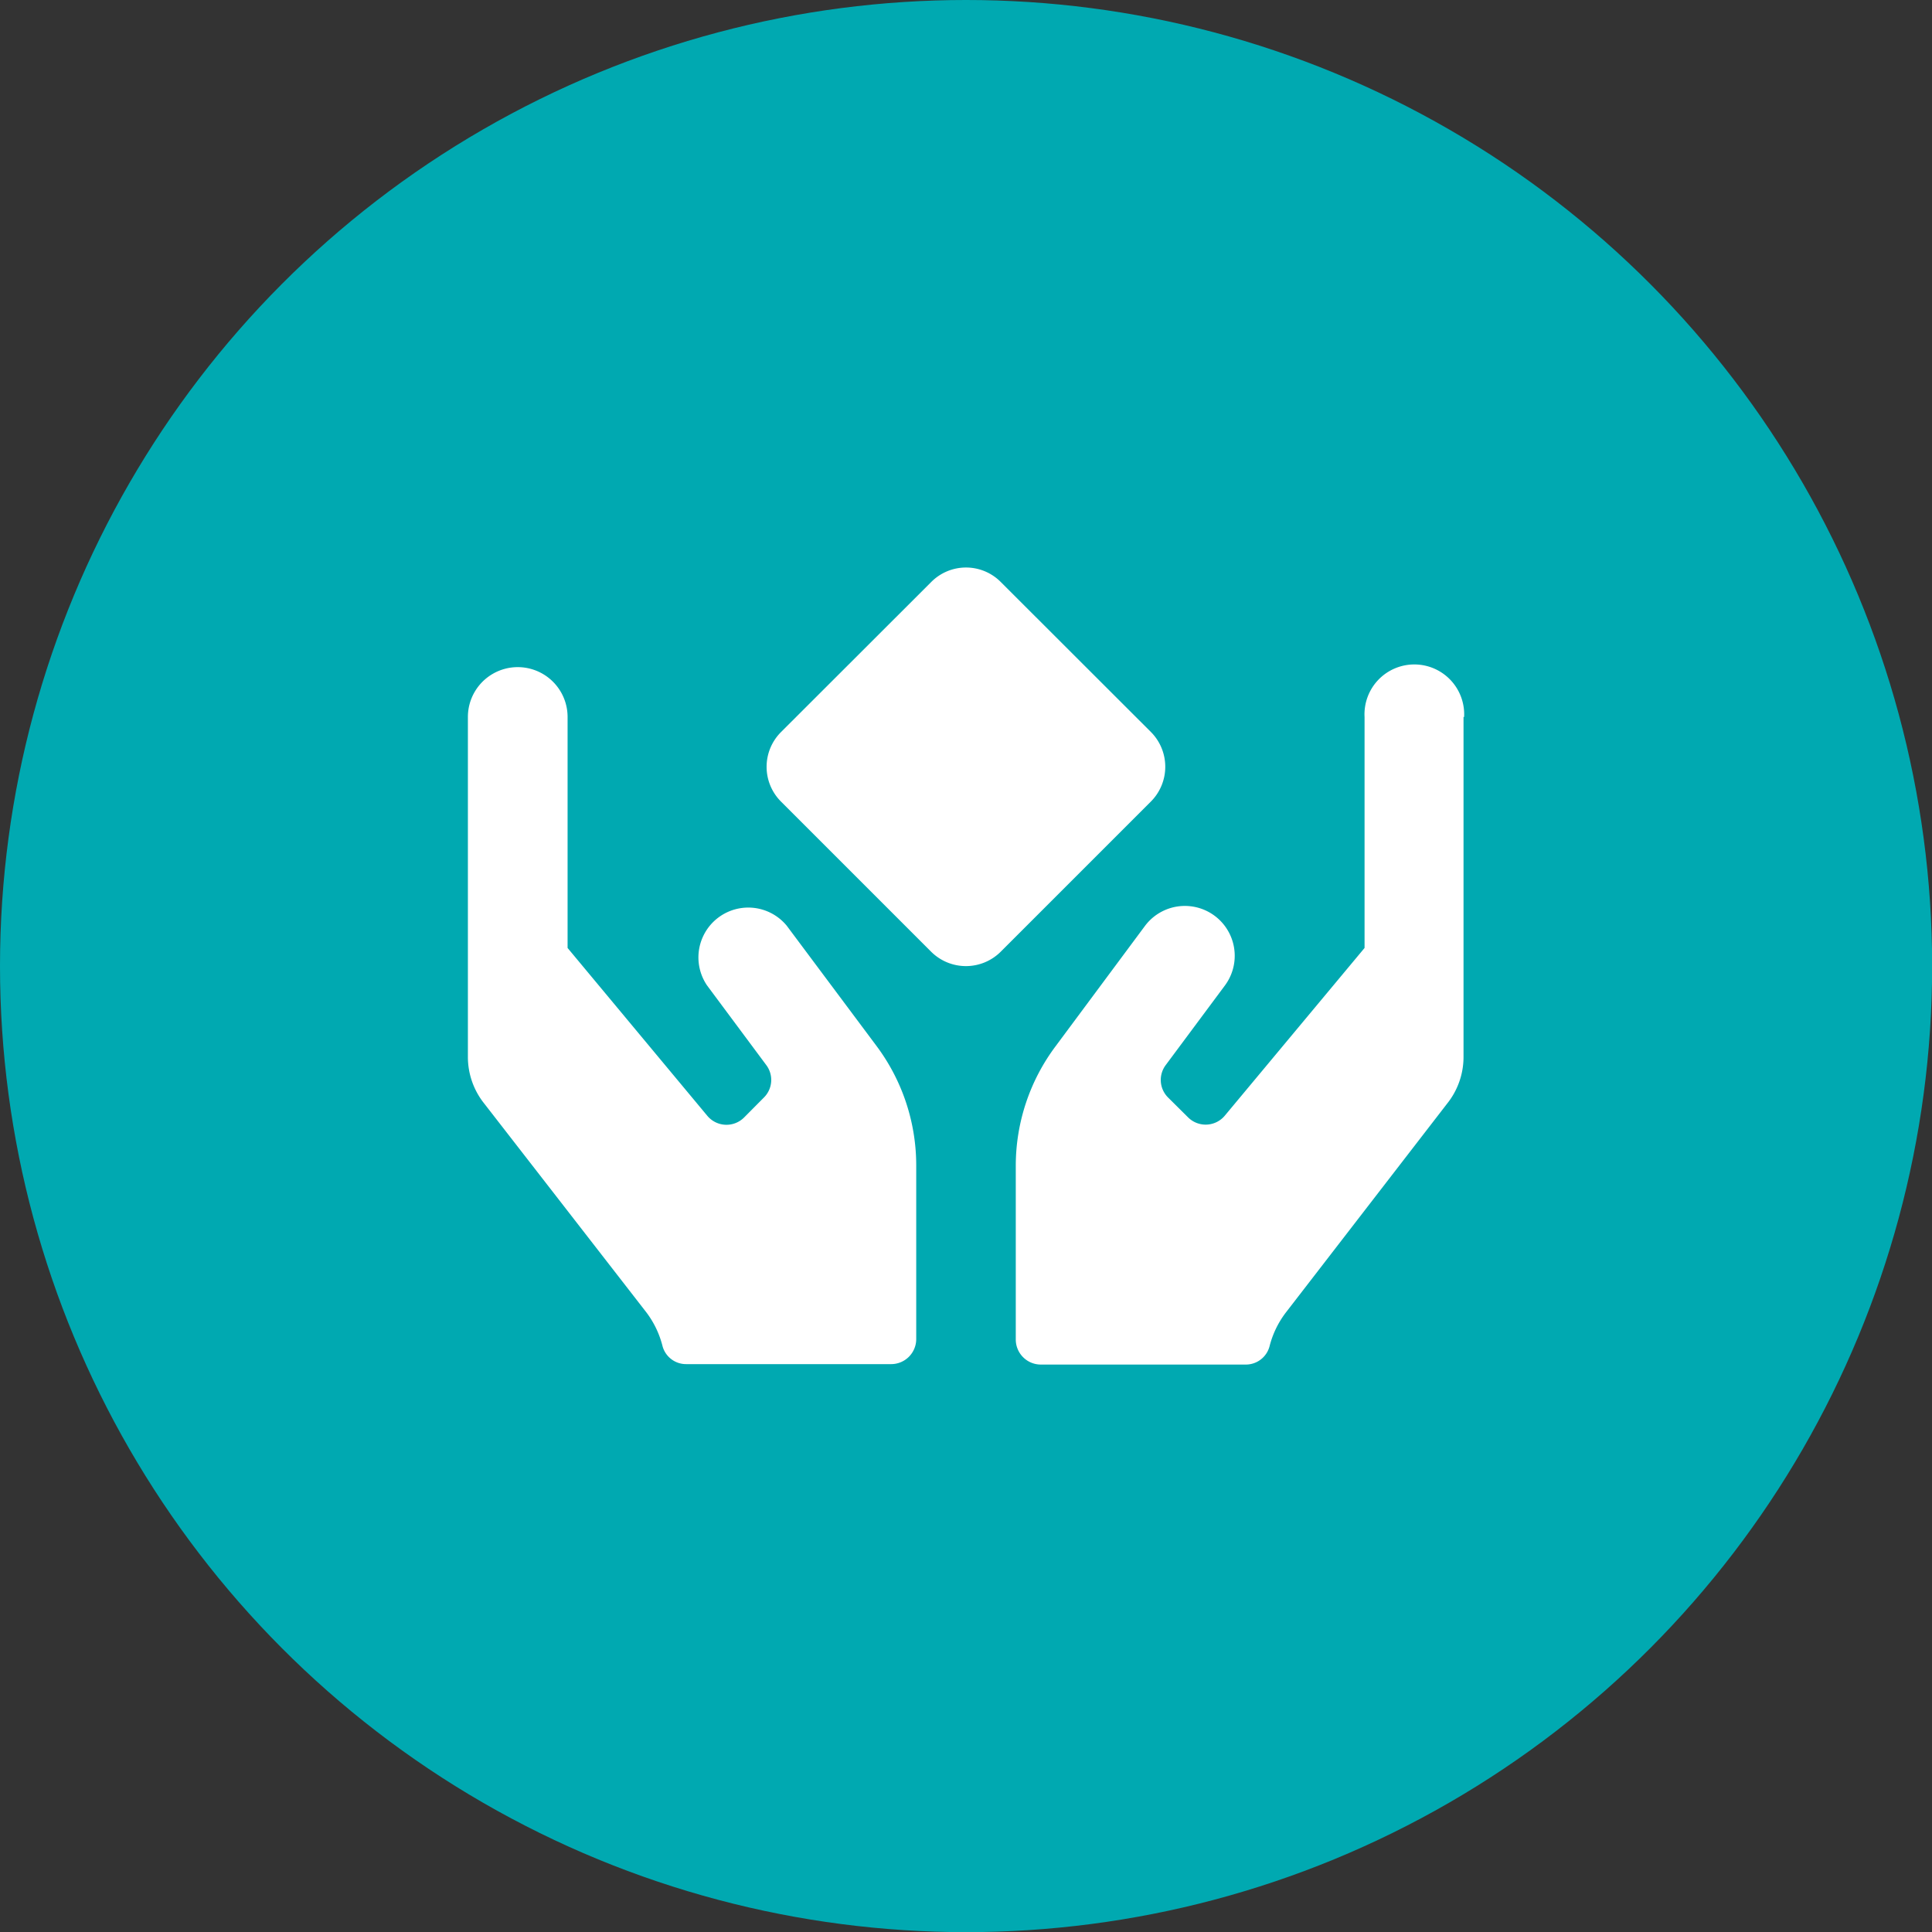 <svg xmlns="http://www.w3.org/2000/svg" viewBox="0 0 133.33 133.33"><rect x="0" y="0" width="133.33" height="133.33" fill="#333333" stroke="none"/><defs><style>.cls-1{fill:#00a9b1;}.cls-2{fill:#fff;}</style></defs><g id="Layer_2" data-name="Layer 2"><g id="Layer_1-2" data-name="Layer 1"><circle class="cls-1" cx="66.67" cy="66.67" r="66.67"/><path class="cls-2" d="M60.48,72.17a13.77,13.77,0,0,1,2.75,8.25v12a1.73,1.73,0,0,1-1.72,1.72H47.36a1.68,1.68,0,0,1-1.64-1.25,6.45,6.45,0,0,0-1.12-2.33L33.42,76.16a5.15,5.15,0,0,1-1.13-3.22V49.48a3.44,3.44,0,0,1,6.88,0V65.42L48.81,77a1.72,1.72,0,0,0,2.54.12l1.37-1.38a1.71,1.71,0,0,0,.16-2.24L48.79,68a3.44,3.44,0,0,1,5.5-4.12ZM79.42,55.32,69.06,65.68a3.4,3.4,0,0,1-4.8,0L53.9,55.32a3.39,3.39,0,0,1,0-4.8L64.26,40.17a3.38,3.38,0,0,1,4.81,0L79.42,50.51A3.4,3.4,0,0,1,79.42,55.32ZM101,49.48V72.94a5.15,5.15,0,0,1-1.13,3.22L88.73,90.59a6.45,6.45,0,0,0-1.12,2.33A1.69,1.69,0,0,1,86,94.17H71.82a1.73,1.73,0,0,1-1.72-1.72v-12a13.77,13.77,0,0,1,2.75-8.25L79,63.92A3.44,3.44,0,0,1,84.54,68L80.45,73.5a1.71,1.71,0,0,0,.16,2.24L82,77.12A1.72,1.72,0,0,0,84.52,77l9.65-11.58V49.48a3.44,3.44,0,1,1,6.87,0Z"/></g></g></svg>